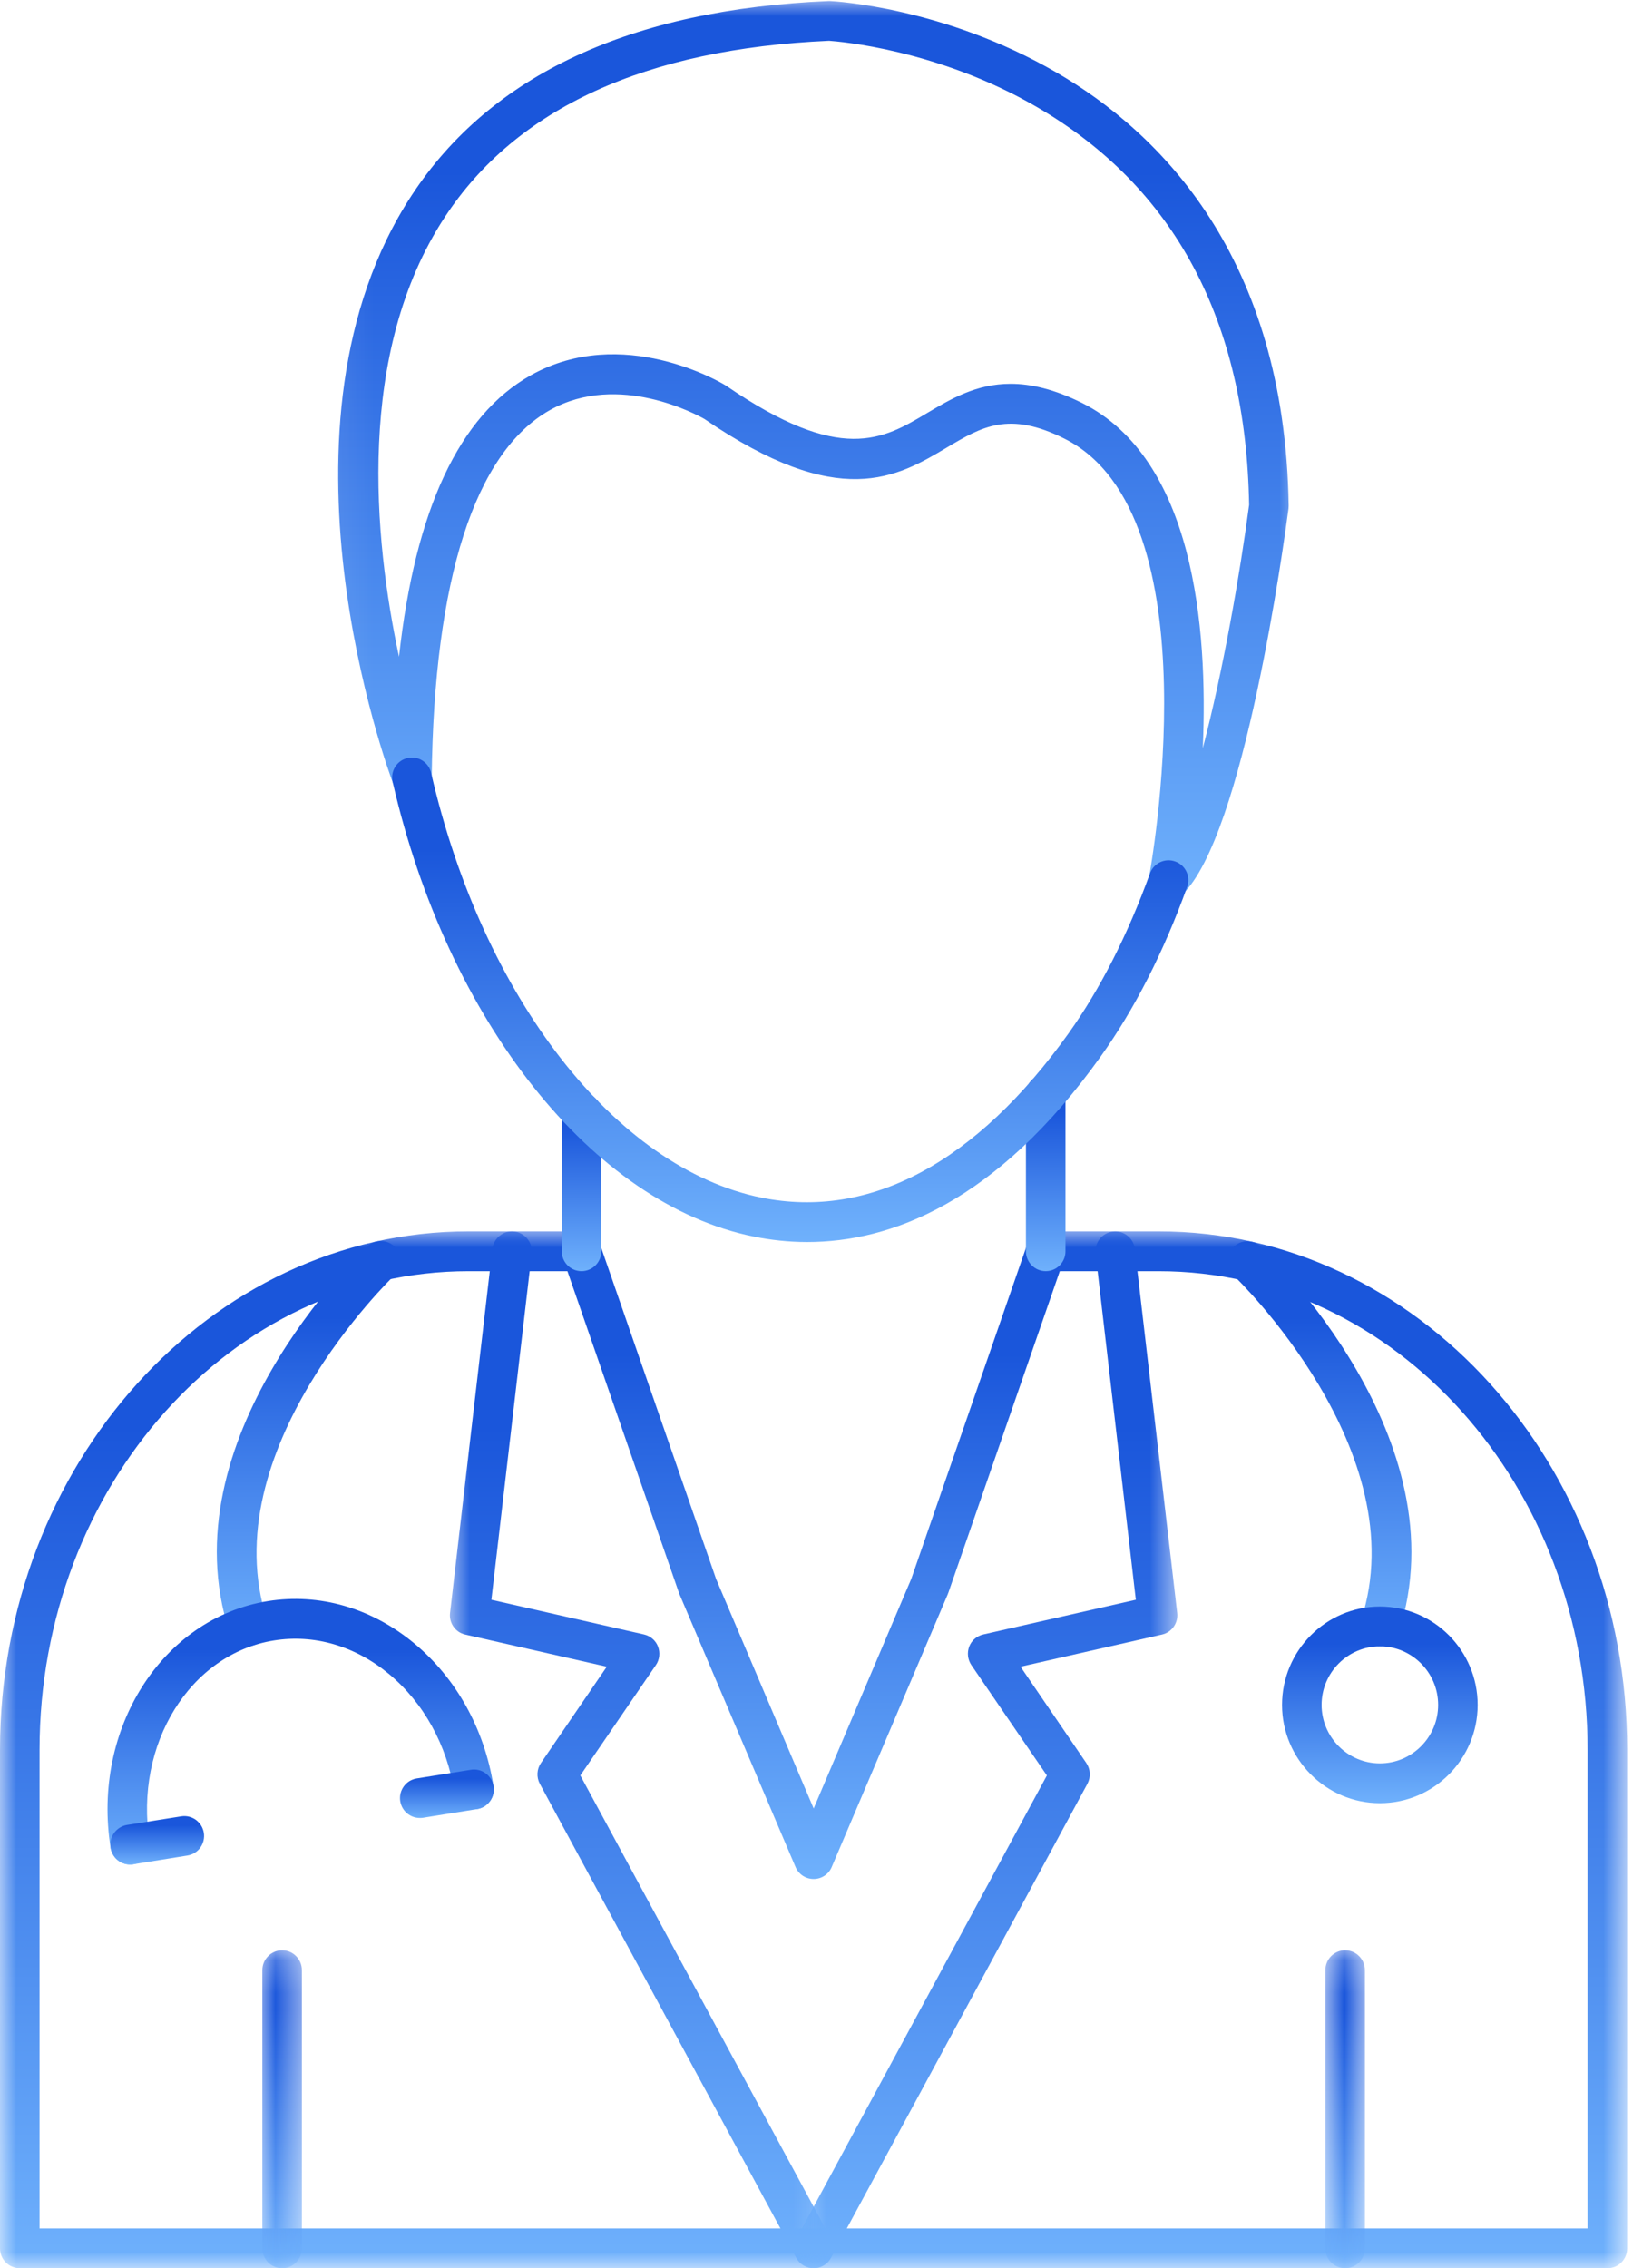 <svg xmlns="http://www.w3.org/2000/svg" width="51" height="70" viewBox="0 0 51 70" fill="none"><g id="Group 221"><g id="Clip path group"><mask id="mask0_4019_89070" style="mask-type:luminance" maskUnits="userSpaceOnUse" x="0" y="37" width="51" height="33"><g id="fa89e09f88"><path id="Vector" d="M0 37.925H50.225V70H0V37.925Z" fill="white"></path></g></mask><g mask="url(#mask0_4019_89070)"><g id="Group"><path id="Vector_2" fill-rule="evenodd" clip-rule="evenodd" d="M49.624 70H0.612C0.274 70 0 69.726 0 69.386V54.002C0 45.178 6.49 38.001 14.465 38.001H17.952C18.289 38.001 18.564 38.275 18.564 38.615C18.564 38.955 18.289 39.23 17.952 39.23H14.465C7.162 39.23 1.221 45.855 1.221 54.002V68.772H49.012V54.002C49.012 45.855 43.073 39.23 35.77 39.23H32.284C31.946 39.23 31.672 38.955 31.672 38.615C31.672 38.275 31.946 38.001 32.284 38.001H35.77C43.746 38.001 50.233 45.178 50.233 54.002V69.386C50.233 69.726 49.961 70 49.624 70Z" fill="url(#paint0_linear_4019_89070)"></path></g></g></g><path id="Vector_3" fill-rule="evenodd" clip-rule="evenodd" d="M25.119 57.987C24.872 57.987 24.653 57.841 24.558 57.614L20.973 49.191C20.968 49.176 20.963 49.163 20.958 49.151L17.375 38.819C17.265 38.499 17.433 38.149 17.75 38.036C18.07 37.925 18.418 38.094 18.528 38.414L22.106 48.727L25.119 55.812L28.132 48.727L31.707 38.414C31.818 38.094 32.165 37.925 32.483 38.036C32.802 38.149 32.971 38.499 32.86 38.819L29.278 49.151C29.273 49.163 29.265 49.176 29.263 49.191L25.678 57.614C25.585 57.841 25.363 57.987 25.119 57.987Z" fill="url(#paint1_linear_4019_89070)"></path><g id="Clip path group_2"><mask id="mask1_4019_89070" style="mask-type:luminance" maskUnits="userSpaceOnUse" x="13" y="37" width="13" height="33"><g id="5c32cdf90e"><path id="Vector_4" d="M13.79 37.925H25.819V70H13.79V37.925Z" fill="white"></path></g></mask><g mask="url(#mask1_4019_89070)"><g id="Group_2"><path id="Vector_5" fill-rule="evenodd" clip-rule="evenodd" d="M25.119 70C24.902 70 24.691 69.882 24.583 69.678L16.665 55.049C16.557 54.845 16.57 54.598 16.701 54.407L18.732 51.436L14.362 50.444C14.06 50.377 13.856 50.087 13.894 49.775L15.2 38.545C15.241 38.207 15.543 37.966 15.877 38.006C16.212 38.046 16.451 38.351 16.414 38.688L15.17 49.37L19.878 50.44C20.076 50.485 20.24 50.623 20.313 50.812C20.386 51.003 20.363 51.217 20.248 51.386L17.916 54.792L25.653 69.091C25.816 69.391 25.706 69.763 25.408 69.924C25.318 69.977 25.217 70 25.119 70Z" fill="url(#paint2_linear_4019_89070)"></path></g></g></g><g id="Clip path group_3"><mask id="mask2_4019_89070" style="mask-type:luminance" maskUnits="userSpaceOnUse" x="24" y="37" width="13" height="33"><g id="c1795a034d"><path id="Vector_6" d="M24.377 37.925H36.402V70H24.377V37.925Z" fill="white"></path></g></mask><g mask="url(#mask2_4019_89070)"><g id="Group_3"><path id="Vector_7" fill-rule="evenodd" clip-rule="evenodd" d="M25.119 70C25.018 70 24.92 69.977 24.824 69.924C24.53 69.763 24.419 69.391 24.583 69.091L32.319 54.792L29.988 51.386C29.874 51.217 29.849 51.003 29.922 50.812C29.995 50.623 30.159 50.485 30.358 50.44L35.065 49.37L33.822 38.688C33.781 38.351 34.023 38.046 34.358 38.006C34.69 37.966 34.995 38.207 35.035 38.545L36.342 49.775C36.379 50.087 36.175 50.377 35.871 50.444L31.506 51.436L33.535 54.407C33.666 54.598 33.678 54.845 33.57 55.049L25.652 69.678C25.544 69.882 25.335 70 25.119 70Z" fill="url(#paint3_linear_4019_89070)"></path></g></g></g><path id="Vector_8" fill-rule="evenodd" clip-rule="evenodd" d="M17.952 39.229C17.615 39.229 17.343 38.955 17.343 38.615V34.333C17.343 33.993 17.615 33.719 17.952 33.719C18.289 33.719 18.564 33.993 18.564 34.333V38.615C18.564 38.955 18.289 39.229 17.952 39.229Z" fill="url(#paint4_linear_4019_89070)"></path><path id="Vector_9" fill-rule="evenodd" clip-rule="evenodd" d="M32.284 39.229C31.946 39.229 31.672 38.955 31.672 38.615V33.767C31.672 33.427 31.946 33.152 32.284 33.152C32.621 33.152 32.893 33.427 32.893 33.767V38.615C32.893 38.955 32.621 39.229 32.284 39.229Z" fill="url(#paint5_linear_4019_89070)"></path><g id="Clip path group_4"><mask id="mask3_4019_89070" style="mask-type:luminance" maskUnits="userSpaceOnUse" x="10" y="0" width="31" height="29"><g id="1aa44cd221"><path id="Vector_10" d="M10.072 0H40.362V28.107H10.072V0Z" fill="white"></path></g></mask><g mask="url(#mask3_4019_89070)"><g id="Group_4"><path id="Vector_11" fill-rule="evenodd" clip-rule="evenodd" d="M31.199 11.845C31.828 11.845 32.55 12.011 33.414 12.441C36.848 14.166 37.298 19.334 37.132 23.09C37.754 20.724 38.278 17.73 38.562 15.583C38.467 9.904 36.261 5.77 32.002 3.298C28.951 1.526 25.902 1.281 25.595 1.259C19.93 1.508 15.938 3.338 13.733 6.699C10.981 10.888 11.54 16.628 12.318 20.268C12.816 15.734 14.178 12.819 16.389 11.58C19.216 9.999 22.259 11.807 22.385 11.885C22.395 11.89 22.405 11.895 22.413 11.902C25.96 14.334 27.254 13.564 28.623 12.746C29.351 12.315 30.139 11.845 31.199 11.845ZM36.075 27.775C35.974 27.775 35.873 27.752 35.78 27.702C35.549 27.571 35.425 27.307 35.476 27.047C35.498 26.937 37.54 15.888 32.868 13.541C31.143 12.673 30.305 13.174 29.245 13.803C27.687 14.732 25.919 15.784 21.746 12.93C21.552 12.819 19.1 11.462 16.975 12.658C14.659 13.962 13.398 17.884 13.327 23.999C13.325 24.293 13.113 24.545 12.824 24.595C12.534 24.648 12.25 24.485 12.147 24.208C11.975 23.76 8.053 13.126 12.71 6.027C15.147 2.308 19.477 0.292 25.575 0.033C25.592 0.033 25.612 0.033 25.63 0.033C25.773 0.04 29.157 0.229 32.611 2.235C35.821 4.098 39.67 7.93 39.783 15.611C39.783 15.641 39.781 15.668 39.778 15.699C39.642 16.728 38.404 25.814 36.493 27.611C36.377 27.72 36.226 27.775 36.075 27.775Z" fill="url(#paint6_linear_4019_89070)"></path></g></g></g><path id="Vector_12" fill-rule="evenodd" clip-rule="evenodd" d="M24.92 38.33C24.329 38.33 23.777 38.265 23.271 38.162C18.299 37.16 13.818 31.521 12.122 24.13C12.046 23.8 12.25 23.47 12.58 23.394C12.907 23.316 13.234 23.523 13.31 23.853C14.901 30.783 18.999 36.05 23.511 36.961C26.859 37.636 30.137 35.881 32.991 31.886C33.965 30.519 34.811 28.86 35.501 26.954C35.617 26.634 35.967 26.471 36.284 26.587C36.601 26.702 36.765 27.052 36.649 27.372C35.922 29.386 35.023 31.146 33.981 32.603C30.746 37.132 27.476 38.33 24.92 38.33Z" fill="url(#paint7_linear_4019_89070)"></path><path id="Vector_13" fill-rule="evenodd" clip-rule="evenodd" d="M7.665 50.8C7.409 50.8 7.169 50.636 7.086 50.379C5.133 44.418 11.084 38.706 11.338 38.464C11.585 38.233 11.97 38.245 12.202 38.492C12.431 38.741 12.421 39.129 12.174 39.36C12.101 39.431 6.54 44.785 8.244 49.994C8.35 50.316 8.176 50.664 7.857 50.769C7.794 50.79 7.728 50.8 7.665 50.8Z" fill="url(#paint8_linear_4019_89070)"></path><path id="Vector_14" fill-rule="evenodd" clip-rule="evenodd" d="M4.013 57.541C3.721 57.541 3.461 57.325 3.414 57.023C2.83 53.35 5.007 49.936 8.267 49.412C9.861 49.158 11.467 49.621 12.789 50.716C14.088 51.794 14.956 53.36 15.236 55.127C15.291 55.462 15.062 55.776 14.729 55.829C14.397 55.882 14.085 55.653 14.032 55.321C13.798 53.851 13.081 52.552 12.011 51.663C10.963 50.794 9.702 50.427 8.459 50.626C5.866 51.041 4.141 53.825 4.617 56.831C4.672 57.163 4.446 57.481 4.111 57.534C4.078 57.539 4.048 57.541 4.013 57.541Z" fill="url(#paint9_linear_4019_89070)"></path><path id="Vector_15" fill-rule="evenodd" clip-rule="evenodd" d="M12.957 56.104C12.665 56.104 12.406 55.89 12.356 55.588C12.303 55.253 12.532 54.938 12.862 54.885L14.538 54.616C14.871 54.563 15.183 54.79 15.236 55.127C15.291 55.462 15.062 55.777 14.73 55.83L13.056 56.099C13.023 56.104 12.99 56.104 12.957 56.104Z" fill="url(#paint10_linear_4019_89070)"></path><path id="Vector_16" fill-rule="evenodd" clip-rule="evenodd" d="M4.013 57.541C3.721 57.541 3.461 57.325 3.414 57.023C3.358 56.691 3.587 56.376 3.92 56.32L5.594 56.054C5.926 56.001 6.238 56.227 6.293 56.562C6.346 56.897 6.12 57.212 5.785 57.264L4.111 57.534C4.078 57.539 4.048 57.541 4.013 57.541Z" fill="url(#paint11_linear_4019_89070)"></path><path id="Vector_17" fill-rule="evenodd" clip-rule="evenodd" d="M42.6 50.807C42.535 50.807 42.472 50.797 42.409 50.777C42.089 50.669 41.913 50.324 42.019 50.001C43.728 44.785 38.147 39.421 38.089 39.368C37.845 39.134 37.832 38.746 38.064 38.499C38.295 38.252 38.68 38.242 38.925 38.471C39.179 38.713 45.133 44.423 43.179 50.384C43.096 50.643 42.854 50.807 42.6 50.807Z" fill="url(#paint12_linear_4019_89070)"></path><path id="Vector_18" fill-rule="evenodd" clip-rule="evenodd" d="M42.6 50.807C41.608 50.807 40.8 51.618 40.8 52.615C40.8 53.609 41.608 54.42 42.6 54.42C43.592 54.42 44.398 53.609 44.398 52.615C44.398 51.618 43.592 50.807 42.6 50.807ZM42.6 55.648C40.934 55.648 39.579 54.286 39.579 52.615C39.579 50.941 40.934 49.579 42.6 49.579C44.264 49.579 45.618 50.941 45.618 52.615C45.618 54.286 44.264 55.648 42.6 55.648Z" fill="url(#paint13_linear_4019_89070)"></path><g id="Clip path group_5"><mask id="mask4_4019_89070" style="mask-type:luminance" maskUnits="userSpaceOnUse" x="8" y="60" width="2" height="10"><g id="69bc1a2c71"><path id="Vector_19" d="M8.018 60.177H9.428V70H8.018V60.177Z" fill="white"></path></g></mask><g mask="url(#mask4_4019_89070)"><g id="Group_5"><path id="Vector_20" fill-rule="evenodd" clip-rule="evenodd" d="M8.71 70C8.373 70 8.099 69.726 8.099 69.386V60.801C8.099 60.464 8.373 60.187 8.71 60.187C9.048 60.187 9.32 60.464 9.32 60.801V69.386C9.32 69.726 9.045 70 8.71 70Z" fill="url(#paint14_linear_4019_89070)"></path></g></g></g><g id="Clip path group_6"><mask id="mask5_4019_89070" style="mask-type:luminance" maskUnits="userSpaceOnUse" x="40" y="60" width="3" height="10"><g id="cc934122e9"><path id="Vector_21" d="M40.894 60.177H42.177V70H40.894V60.177Z" fill="white"></path></g></mask><g mask="url(#mask5_4019_89070)"><g id="Group_6"><path id="Vector_22" fill-rule="evenodd" clip-rule="evenodd" d="M41.525 70C41.19 70 40.916 69.726 40.916 69.386V60.801C40.916 60.464 41.188 60.187 41.525 60.187C41.863 60.187 42.137 60.464 42.137 60.801V69.386C42.137 69.726 41.863 70 41.525 70Z" fill="url(#paint15_linear_4019_89070)"></path></g></g></g></g><defs><linearGradient id="paint0_linear_4019_89070" x1="25.116" y1="38.001" x2="25.116" y2="70" gradientUnits="userSpaceOnUse"><stop offset="0.189" stop-color="#1A56DB"></stop><stop offset="1" stop-color="#6FB1FC"></stop></linearGradient><linearGradient id="paint1_linear_4019_89070" x1="25.118" y1="38.002" x2="25.118" y2="57.987" gradientUnits="userSpaceOnUse"><stop offset="0.189" stop-color="#1A56DB"></stop><stop offset="1" stop-color="#6FB1FC"></stop></linearGradient><linearGradient id="paint2_linear_4019_89070" x1="19.809" y1="38.002" x2="19.809" y2="70" gradientUnits="userSpaceOnUse"><stop offset="0.189" stop-color="#1A56DB"></stop><stop offset="1" stop-color="#6FB1FC"></stop></linearGradient><linearGradient id="paint3_linear_4019_89070" x1="30.426" y1="38.002" x2="30.426" y2="70" gradientUnits="userSpaceOnUse"><stop offset="0.189" stop-color="#1A56DB"></stop><stop offset="1" stop-color="#6FB1FC"></stop></linearGradient><linearGradient id="paint4_linear_4019_89070" x1="17.953" y1="33.719" x2="17.953" y2="39.229" gradientUnits="userSpaceOnUse"><stop offset="0.189" stop-color="#1A56DB"></stop><stop offset="1" stop-color="#6FB1FC"></stop></linearGradient><linearGradient id="paint5_linear_4019_89070" x1="32.282" y1="33.152" x2="32.282" y2="39.229" gradientUnits="userSpaceOnUse"><stop offset="0.189" stop-color="#1A56DB"></stop><stop offset="1" stop-color="#6FB1FC"></stop></linearGradient><linearGradient id="paint6_linear_4019_89070" x1="25.111" y1="0.033" x2="25.111" y2="27.775" gradientUnits="userSpaceOnUse"><stop offset="0.189" stop-color="#1A56DB"></stop><stop offset="1" stop-color="#6FB1FC"></stop></linearGradient><linearGradient id="paint7_linear_4019_89070" x1="24.396" y1="23.378" x2="24.396" y2="38.33" gradientUnits="userSpaceOnUse"><stop offset="0.189" stop-color="#1A56DB"></stop><stop offset="1" stop-color="#6FB1FC"></stop></linearGradient><linearGradient id="paint8_linear_4019_89070" x1="9.53" y1="38.298" x2="9.53" y2="50.8" gradientUnits="userSpaceOnUse"><stop offset="0.189" stop-color="#1A56DB"></stop><stop offset="1" stop-color="#6FB1FC"></stop></linearGradient><linearGradient id="paint9_linear_4019_89070" x1="9.281" y1="49.344" x2="9.281" y2="57.541" gradientUnits="userSpaceOnUse"><stop offset="0.189" stop-color="#1A56DB"></stop><stop offset="1" stop-color="#6FB1FC"></stop></linearGradient><linearGradient id="paint10_linear_4019_89070" x1="13.796" y1="54.608" x2="13.796" y2="56.104" gradientUnits="userSpaceOnUse"><stop offset="0.189" stop-color="#1A56DB"></stop><stop offset="1" stop-color="#6FB1FC"></stop></linearGradient><linearGradient id="paint11_linear_4019_89070" x1="4.853" y1="56.046" x2="4.853" y2="57.541" gradientUnits="userSpaceOnUse"><stop offset="0.189" stop-color="#1A56DB"></stop><stop offset="1" stop-color="#6FB1FC"></stop></linearGradient><linearGradient id="paint12_linear_4019_89070" x1="40.735" y1="38.307" x2="40.735" y2="50.807" gradientUnits="userSpaceOnUse"><stop offset="0.189" stop-color="#1A56DB"></stop><stop offset="1" stop-color="#6FB1FC"></stop></linearGradient><linearGradient id="paint13_linear_4019_89070" x1="42.599" y1="49.579" x2="42.599" y2="55.648" gradientUnits="userSpaceOnUse"><stop offset="0.189" stop-color="#1A56DB"></stop><stop offset="1" stop-color="#6FB1FC"></stop></linearGradient><linearGradient id="paint14_linear_4019_89070" x1="8.709" y1="60.187" x2="8.709" y2="70" gradientUnits="userSpaceOnUse"><stop offset="0.189" stop-color="#1A56DB"></stop><stop offset="1" stop-color="#6FB1FC"></stop></linearGradient><linearGradient id="paint15_linear_4019_89070" x1="41.526" y1="60.187" x2="41.526" y2="70" gradientUnits="userSpaceOnUse"><stop offset="0.189" stop-color="#1A56DB"></stop><stop offset="1" stop-color="#6FB1FC"></stop></linearGradient></defs></svg>
